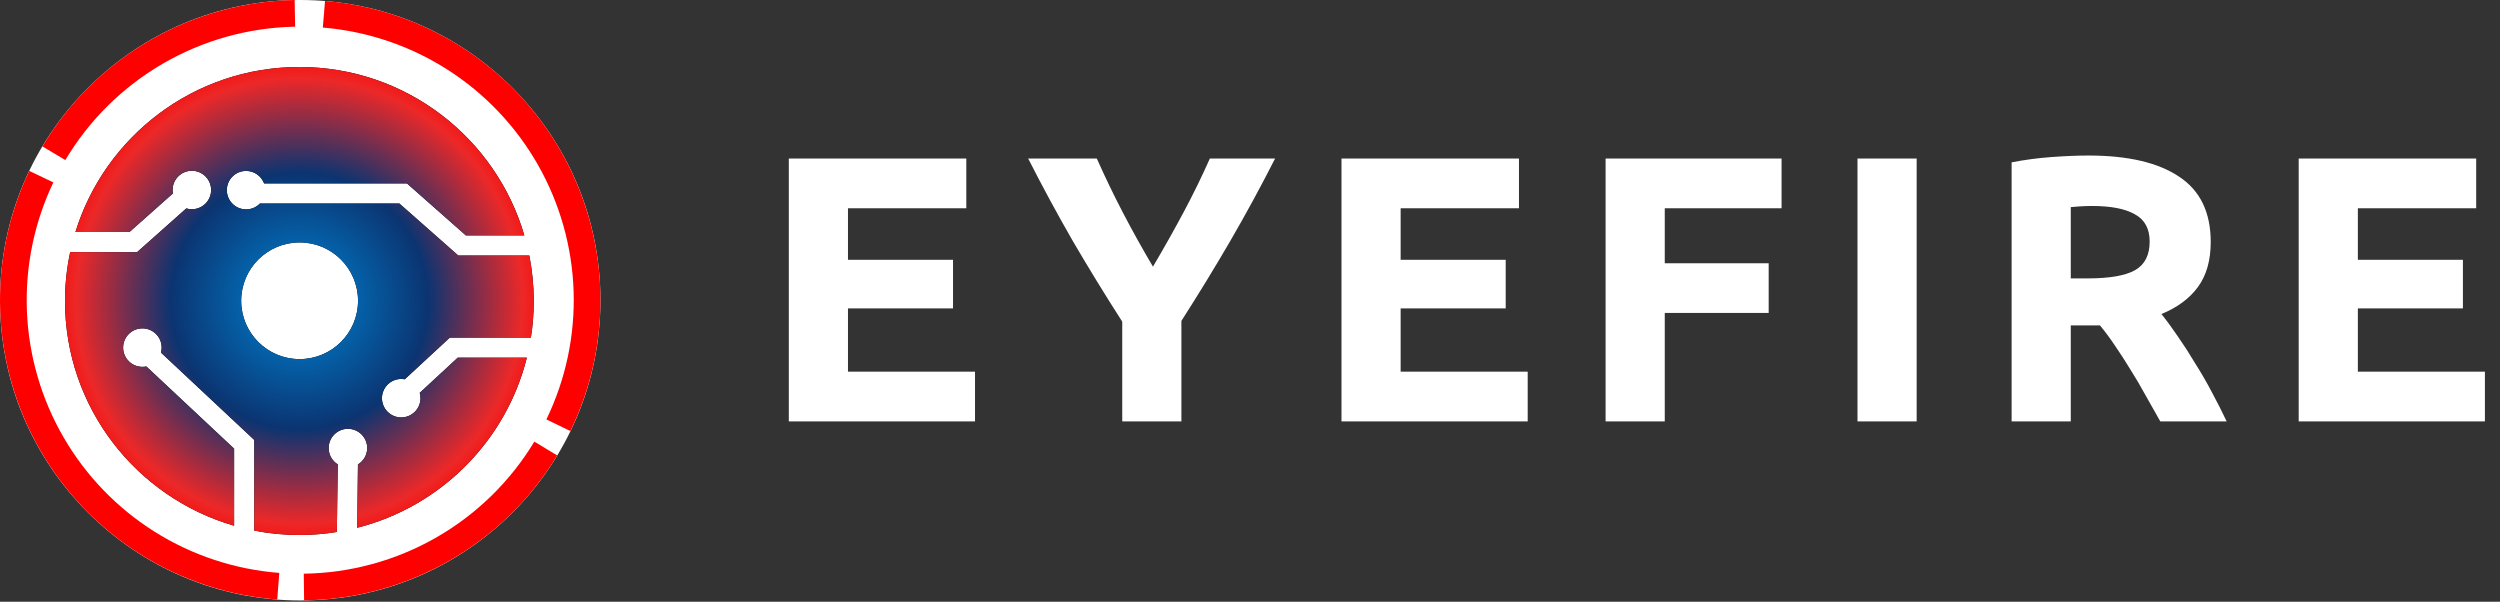 <svg width="349" height="84" viewBox="0 0 349 84" fill="none" xmlns="http://www.w3.org/2000/svg">
<rect x="0" y="0" width="349" height="84" fill="#333333" stroke="none"/>
<circle cx="41.912" cy="41.912" r="41.912" fill="white"/>
<path d="M110.118 58.824V22.136H134.895V29.071H118.377V36.271H133.042V43.048H118.377V51.889H136.112V58.824H110.118ZM160.953 37.224C162.435 34.718 163.847 32.212 165.188 29.707C166.529 27.201 167.765 24.677 168.894 22.136H178C175.988 26.089 173.906 29.918 171.753 33.624C169.6 37.33 167.323 41.054 164.923 44.795V58.824H156.665V44.901C154.265 41.16 151.97 37.418 149.782 33.677C147.629 29.936 145.547 26.089 143.535 22.136H153.118C154.247 24.677 155.465 27.201 156.77 29.707C158.076 32.212 159.47 34.718 160.953 37.224ZM187.272 58.824V22.136H212.048V29.071H195.53V36.271H210.195V43.048H195.53V51.889H213.266V58.824H187.272ZM224.142 58.824V22.136H248.707V29.071H232.401V36.748H246.907V43.683H232.401V58.824H224.142ZM259.307 22.136H267.566V58.824H259.307V22.136ZM291.569 21.712C297.075 21.712 301.293 22.701 304.222 24.677C307.152 26.618 308.617 29.654 308.617 33.783C308.617 36.359 308.017 38.459 306.817 40.083C305.652 41.671 303.958 42.924 301.734 43.842C302.475 44.76 303.252 45.818 304.064 47.018C304.875 48.183 305.669 49.418 306.446 50.724C307.258 51.995 308.034 53.336 308.775 54.748C309.517 56.124 310.205 57.483 310.84 58.824H301.575C300.905 57.624 300.217 56.407 299.511 55.171C298.84 53.936 298.134 52.736 297.393 51.571C296.687 50.407 295.981 49.312 295.275 48.289C294.569 47.23 293.864 46.277 293.158 45.43H289.081V58.824H280.822V22.665C282.622 22.312 284.475 22.065 286.381 21.924C288.322 21.783 290.052 21.712 291.569 21.712ZM292.046 28.754C291.446 28.754 290.899 28.771 290.405 28.807C289.946 28.842 289.505 28.877 289.081 28.913V38.865H291.411C294.517 38.865 296.74 38.477 298.081 37.701C299.422 36.924 300.093 35.601 300.093 33.73C300.093 31.93 299.405 30.66 298.028 29.918C296.687 29.142 294.693 28.754 292.046 28.754ZM320.898 58.824V22.136H345.675V29.071H329.157V36.271H343.822V43.048H329.157V51.889H346.893V58.824H320.898Z" fill="white"/>
<ellipse cx="41.794" cy="42.018" rx="32.72" ry="32.667" fill="white"/>
<path fill-rule="evenodd" clip-rule="evenodd" d="M63.898 49.937L58.593 54.846C58.66 55.08 58.7 55.327 58.7 55.588C58.7 57.071 57.496 58.273 56.01 58.273C54.525 58.273 53.321 57.071 53.321 55.588C53.321 54.105 54.525 52.903 56.01 52.903C56.178 52.903 56.345 52.923 56.505 52.949L62.794 47.131H74.113C74.374 45.468 74.515 43.765 74.515 42.028C74.515 39.851 74.294 37.727 73.892 35.669H63.971L55.749 28.409H36.289C35.8 28.916 35.118 29.23 34.355 29.23C32.87 29.23 31.666 28.028 31.666 26.545C31.666 25.062 32.87 23.86 34.355 23.86C35.506 23.86 36.489 24.588 36.871 25.603H56.813L65.035 32.864H73.197C69.23 19.277 56.679 9.352 41.801 9.352C27.09 9.352 14.654 19.044 10.533 32.383H18.079L24.14 26.999C24.113 26.845 24.093 26.685 24.093 26.525C24.093 25.042 25.297 23.84 26.782 23.84C28.267 23.84 29.472 25.042 29.472 26.525C29.472 28.008 28.267 29.21 26.782 29.21C26.515 29.21 26.254 29.17 26.006 29.096L19.142 35.195H9.797C9.328 37.392 9.074 39.677 9.074 42.015C9.074 56.897 19.049 69.448 32.683 73.389V62.635L20.427 51.159C20.253 51.193 20.066 51.213 19.878 51.213C18.393 51.213 17.189 50.01 17.189 48.527C17.189 47.044 18.393 45.842 19.878 45.842C21.363 45.842 22.568 47.044 22.568 48.527C22.568 48.768 22.534 49.002 22.474 49.222L35.499 61.419V74.077C37.533 74.471 39.634 74.685 41.788 74.685C43.567 74.685 45.32 74.538 47.026 74.264L47.153 64.832C46.39 64.358 45.882 63.516 45.882 62.548C45.882 61.065 47.086 59.863 48.571 59.863C50.056 59.863 51.261 61.065 51.261 62.548C51.261 63.516 50.745 64.365 49.969 64.839L49.862 73.676C61.496 70.73 70.648 61.566 73.545 49.93H63.898V49.937ZM41.826 50.13C37.322 50.13 33.67 46.484 33.67 41.987C33.67 37.49 37.322 33.844 41.826 33.844C46.33 33.844 49.981 37.49 49.981 41.987C49.981 46.484 46.33 50.13 41.826 50.13Z" fill="black"/>
<path fill-rule="evenodd" clip-rule="evenodd" d="M63.898 49.937L58.593 54.846C58.66 55.08 58.7 55.327 58.7 55.588C58.7 57.071 57.496 58.273 56.01 58.273C54.525 58.273 53.321 57.071 53.321 55.588C53.321 54.105 54.525 52.903 56.01 52.903C56.178 52.903 56.345 52.923 56.505 52.949L62.794 47.131H74.113C74.374 45.468 74.515 43.765 74.515 42.028C74.515 39.851 74.294 37.727 73.892 35.669H63.971L55.749 28.409H36.289C35.8 28.916 35.118 29.23 34.355 29.23C32.87 29.23 31.666 28.028 31.666 26.545C31.666 25.062 32.87 23.86 34.355 23.86C35.506 23.86 36.489 24.588 36.871 25.603H56.813L65.035 32.864H73.197C69.23 19.277 56.679 9.352 41.801 9.352C27.09 9.352 14.654 19.044 10.533 32.383H18.079L24.14 26.999C24.113 26.845 24.093 26.685 24.093 26.525C24.093 25.042 25.297 23.84 26.782 23.84C28.267 23.84 29.472 25.042 29.472 26.525C29.472 28.008 28.267 29.21 26.782 29.21C26.515 29.21 26.254 29.17 26.006 29.096L19.142 35.195H9.797C9.328 37.392 9.074 39.677 9.074 42.015C9.074 56.897 19.049 69.448 32.683 73.389V62.635L20.427 51.159C20.253 51.193 20.066 51.213 19.878 51.213C18.393 51.213 17.189 50.01 17.189 48.527C17.189 47.044 18.393 45.842 19.878 45.842C21.363 45.842 22.568 47.044 22.568 48.527C22.568 48.768 22.534 49.002 22.474 49.222L35.499 61.419V74.077C37.533 74.471 39.634 74.685 41.788 74.685C43.567 74.685 45.32 74.538 47.026 74.264L47.153 64.832C46.39 64.358 45.882 63.516 45.882 62.548C45.882 61.065 47.086 59.863 48.571 59.863C50.056 59.863 51.261 61.065 51.261 62.548C51.261 63.516 50.745 64.365 49.969 64.839L49.862 73.676C61.496 70.73 70.648 61.566 73.545 49.93H63.898V49.937ZM41.826 50.13C37.322 50.13 33.67 46.484 33.67 41.987C33.67 37.49 37.322 33.844 41.826 33.844C46.33 33.844 49.981 37.49 49.981 41.987C49.981 46.484 46.33 50.13 41.826 50.13Z" fill="url(#paint0_radial_364_140303)"/>
<path d="M5.918 20.436C9.567 14.318 14.715 9.231 20.877 5.655C27.038 2.079 34.009 0.133 41.131 0L41.201 3.726C34.712 3.847 28.361 5.621 22.747 8.878C17.134 12.136 12.443 16.771 9.119 22.345L5.918 20.436Z" fill="#FF0000"/>
<path d="M77.785 63.58C74.101 69.677 68.923 74.734 62.741 78.274C56.56 81.814 49.577 83.72 42.454 83.812L42.406 80.085C48.896 80.002 55.257 78.265 60.889 75.04C66.522 71.815 71.239 67.207 74.595 61.652L77.785 63.58Z" fill="#FF0000"/>
<path d="M45.374 0.133C52.158 0.695 58.702 2.901 64.441 6.56C70.181 10.219 74.942 15.221 78.315 21.133C81.688 27.045 83.57 33.69 83.799 40.492C84.028 47.295 82.597 54.051 79.629 60.176L76.275 58.551C78.979 52.971 80.283 46.815 80.074 40.617C79.866 34.42 78.151 28.366 75.078 22.98C72.005 17.593 67.667 13.036 62.438 9.703C57.209 6.369 51.246 4.359 45.066 3.847L45.374 0.133Z" fill="#FF0000"/>
<path d="M38.703 83.692C31.917 83.171 25.359 81.005 19.598 77.382C13.836 73.758 9.044 68.785 5.635 62.894C2.226 57.003 0.303 50.37 0.033 43.569C-0.237 36.767 1.153 30.003 4.083 23.859L7.447 25.464C4.777 31.061 3.511 37.224 3.757 43.42C4.003 49.617 5.755 55.66 8.861 61.027C11.966 66.395 16.333 70.925 21.582 74.227C26.831 77.528 32.806 79.502 38.989 79.977L38.703 83.692Z" fill="#FF0000"/>
<defs>
<radialGradient id="paint0_radial_364_140303" cx="0" cy="0" r="1" gradientUnits="userSpaceOnUse" gradientTransform="translate(41.797 42.025) rotate(-155.486) scale(35.965 35.933)">
<stop offset="0.01" stop-color="#00FFFC"/>
<stop offset="0.208" stop-color="#0464AC"/>
<stop offset="0.5" stop-color="#0B3471"/>
<stop offset="0.865" stop-color="#EC2828"/>
<stop offset="0.995" stop-color="#FF0000"/>
</radialGradient>
</defs>
</svg>
